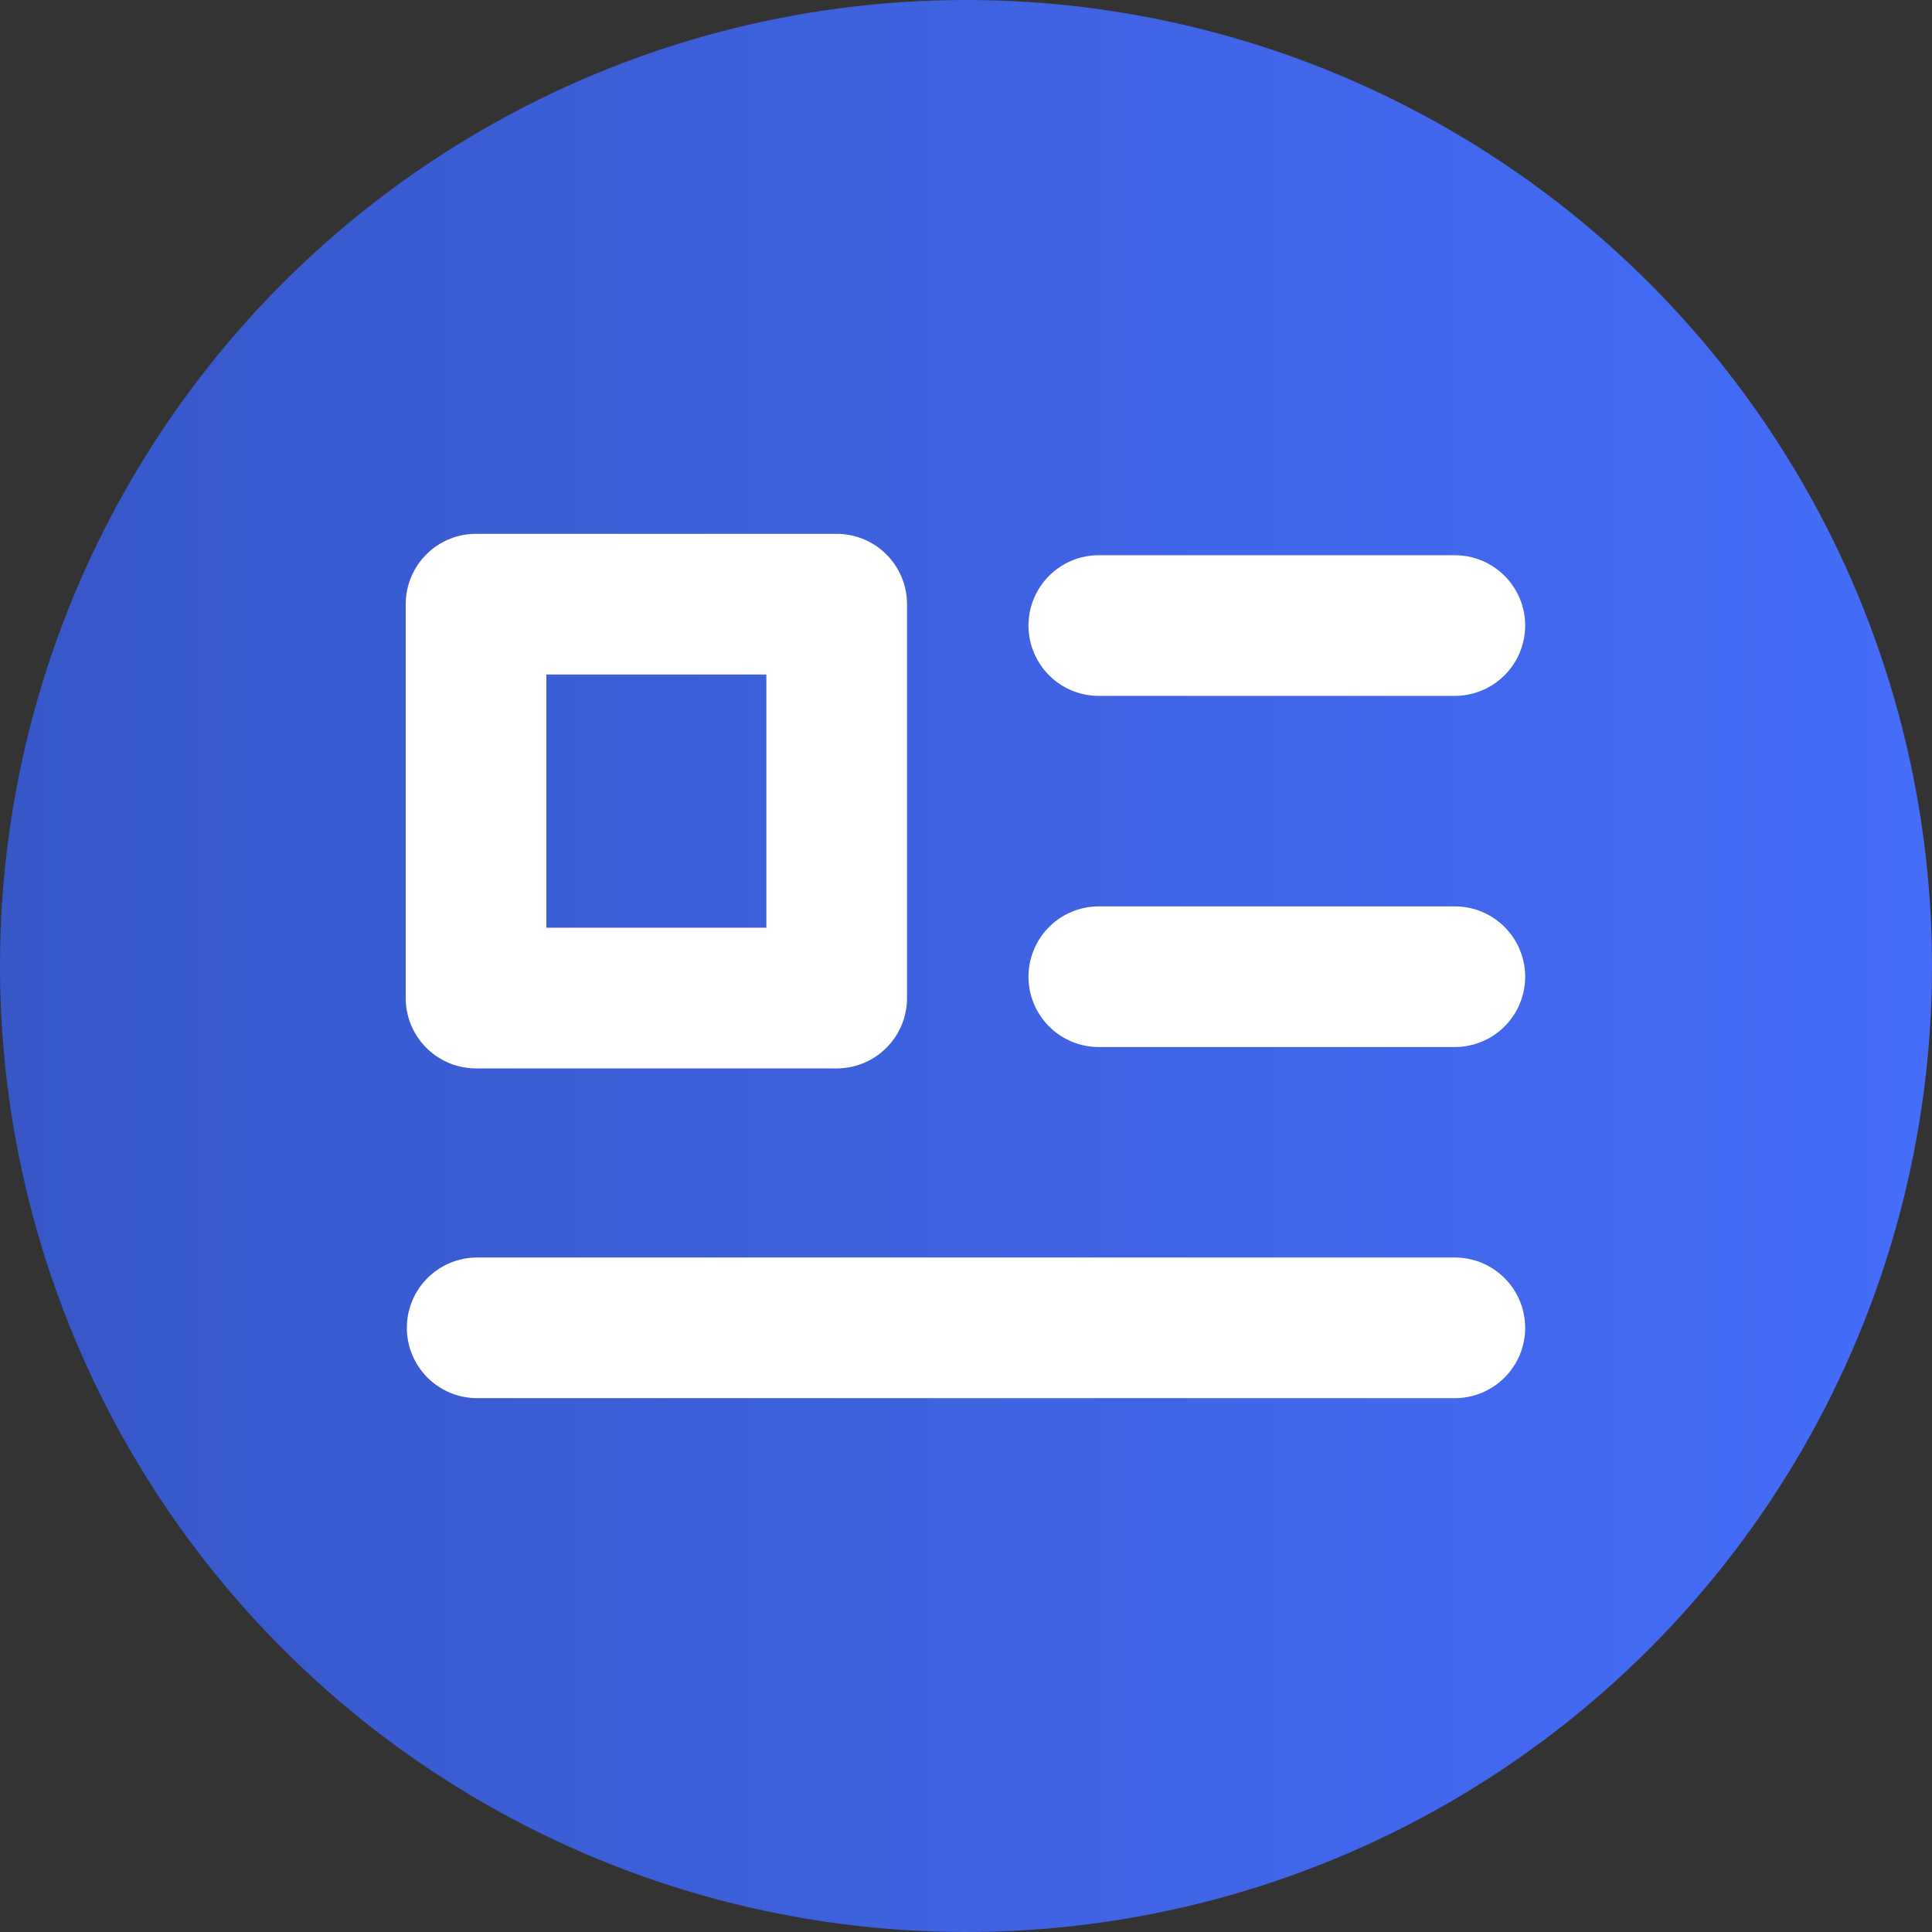 <svg xmlns="http://www.w3.org/2000/svg" xmlns:xlink="http://www.w3.org/1999/xlink" viewBox="0 0 1000 1000"><rect x="0" y="0" width="1000" height="1000" fill="#333333" stroke="none"/><defs><linearGradient id="a" y1="500" x2="1000" y2="500" gradientUnits="userSpaceOnUse"><stop offset="0" stop-color="#3757c7"/><stop offset="1" stop-color="#466dfa"/></linearGradient></defs><circle cx="500" cy="500" r="500" style="fill:url(#a)"/><path d="M753.62,723.68H246.39a36.4,36.4,0,0,1,0-72.79H753.62a36.4,36.4,0,0,1,0,72.79ZM433.07,553H246.39A36.4,36.4,0,0,1,210,516.58V312.71a36.4,36.4,0,0,1,36.39-36.39H433.07a36.41,36.41,0,0,1,36.4,36.39V516.58A36.41,36.41,0,0,1,433.07,553ZM282.79,480.18H396.67V349.11H282.79Zm470.83-120H569.35a36.4,36.4,0,1,1,0-72.79H753.62a36.4,36.4,0,0,1,0,72.79Zm0,181.76H569.35a36.4,36.4,0,1,1,0-72.79H753.62a36.4,36.4,0,0,1,0,72.79Z" style="fill:#fff"/></svg>